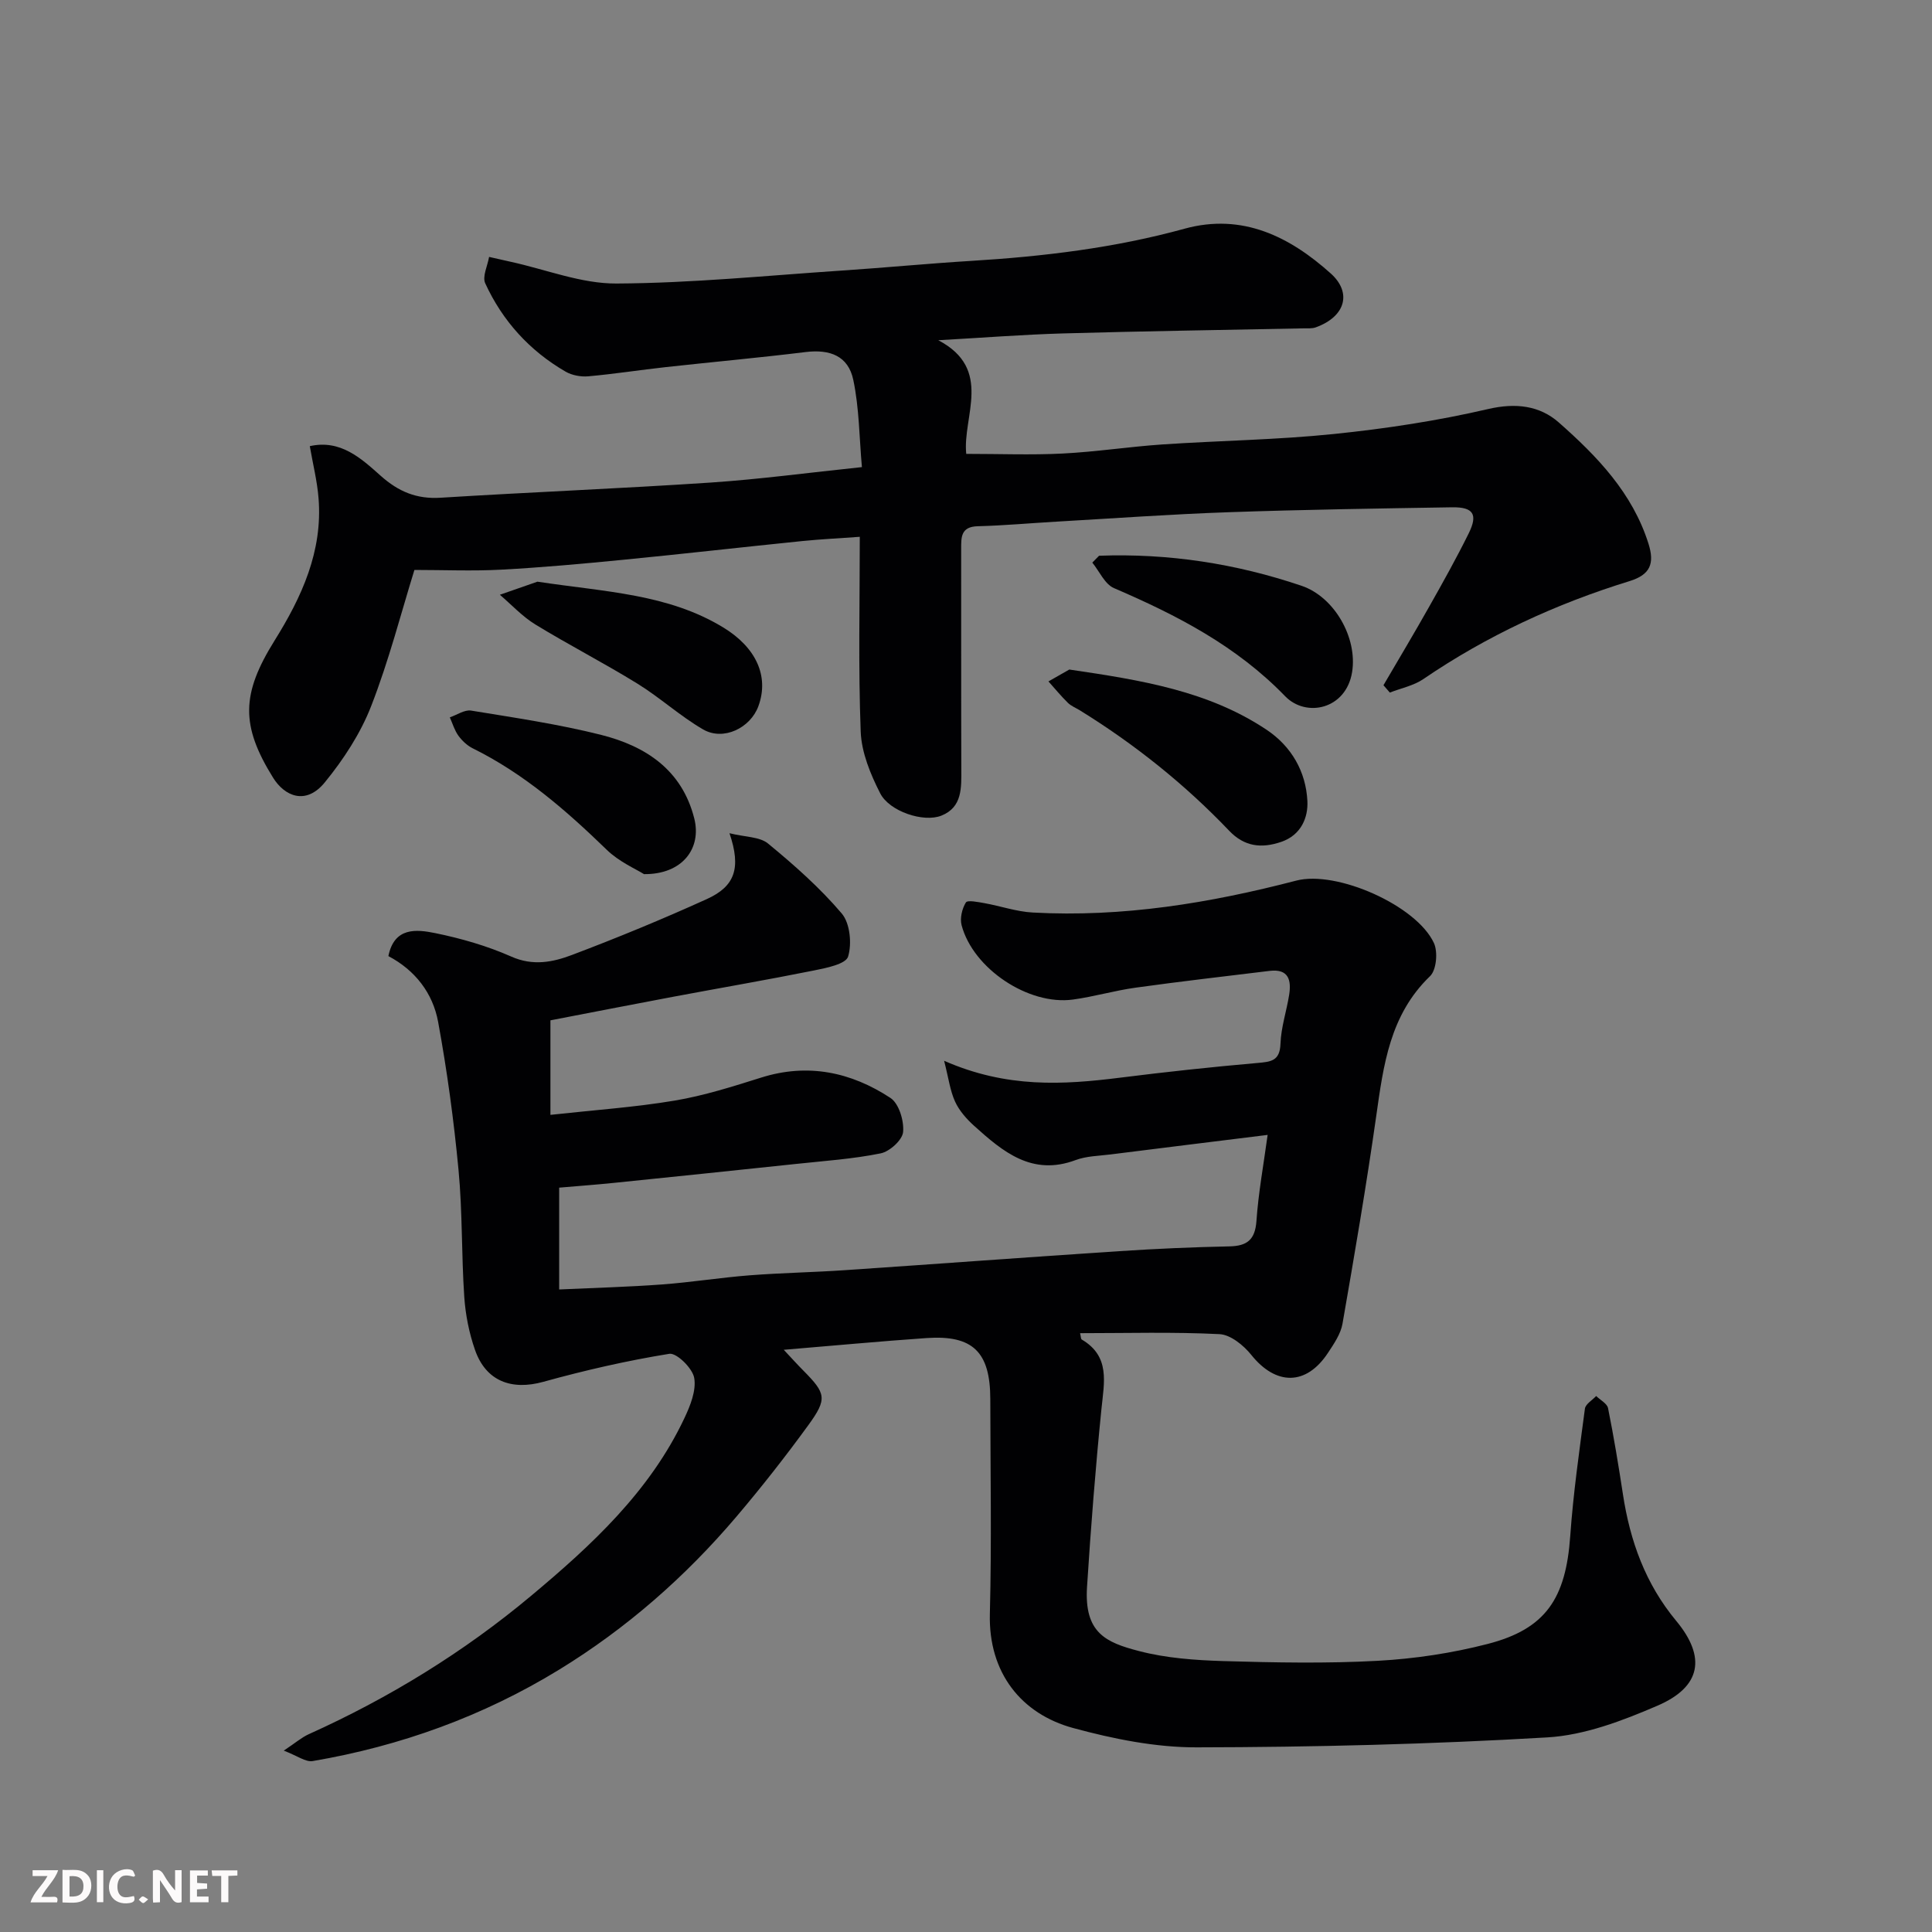 <svg enable-background="new 0 0 400 400" viewBox="0 0 400 400" xmlns="http://www.w3.org/2000/svg"><rect x="0" y="0" width="400" height="400" fill="#808080" stroke="none"/><path d="m262.45 234.97c-11.71 1.45-22.1 2.73-32.49 4.04-2.44.31-5.01.33-7.26 1.17-9.03 3.38-15.08-1.74-21.03-7.1-1.56-1.41-3.07-3.12-3.93-5-1.03-2.25-1.34-4.82-2.27-8.46 12.96 5.7 24.65 4.98 36.45 3.5 9.44-1.19 18.91-2.21 28.39-3.04 2.82-.25 4.68-.39 4.8-4 .12-3.38 1.25-6.71 1.79-10.08.49-3.05-.09-5.46-4.02-4.99-9.27 1.13-18.54 2.19-27.79 3.48-4.35.6-8.61 1.87-12.97 2.46-9.19 1.24-20.65-6.4-23.03-15.39-.38-1.44.09-3.42.88-4.71.34-.55 2.54-.09 3.86.14 3.34.6 6.64 1.76 10 1.94 18.56 1.02 36.66-1.95 54.55-6.61 8.37-2.18 24.92 5.16 28.5 12.93.85 1.85.52 5.59-.81 6.86-8.33 8.02-9.64 18.41-11.14 28.98-2.04 14.37-4.49 28.68-6.98 42.97-.37 2.13-1.78 4.17-3.01 6.04-4.5 6.83-10.77 6.79-15.88.41-1.59-1.98-4.29-4.18-6.58-4.29-9.56-.48-19.16-.2-28.86-.2.18.76.16 1.21.34 1.31 5.93 3.49 4.64 8.84 4.09 14.31-1.24 12.27-2.2 24.57-2.99 36.88-.62 9.57 3.92 11.53 10.71 13.3 5.64 1.48 11.65 1.91 17.52 2.09 10.66.31 21.35.52 31.99-.06 7.63-.42 15.33-1.58 22.73-3.49 12.02-3.1 16.18-9.4 17.09-22.33.62-8.82 1.88-17.6 3.04-26.38.13-.96 1.52-1.75 2.33-2.62.85.83 2.27 1.56 2.46 2.52 1.19 5.91 2.17 11.86 3.08 17.82 1.47 9.67 4.66 18.54 11.02 26.2 6.25 7.52 5.19 13.67-3.86 17.57-7.24 3.12-15.09 6.12-22.83 6.57-24.15 1.42-48.38 2.02-72.58 2.06-8.54.02-17.28-1.75-25.57-4-10.74-2.92-17.56-11.44-17.25-23.62.38-14.82.11-29.66.09-44.49-.01-9.75-3.62-13.29-13.19-12.63-9.67.67-19.33 1.58-29.57 2.43 1.45 1.54 2.71 2.95 4.04 4.29 4.69 4.73 5.02 5.84 1.07 11.28-4.72 6.49-9.68 12.81-14.87 18.93-10.59 12.48-22.82 23.2-36.77 31.74-15.71 9.62-32.83 15.81-51 18.91-1.45.25-3.17-1.09-5.99-2.16 2.39-1.59 3.68-2.72 5.17-3.4 16.64-7.5 32.1-16.99 46.06-28.67 12.52-10.47 24.55-21.58 31.7-36.73 1.23-2.59 2.5-5.75 2.05-8.36-.34-2-3.64-5.24-5.15-5-8.78 1.42-17.51 3.42-26.09 5.8-6.56 1.82-11.89-.11-14.15-6.62-1.22-3.5-1.97-7.28-2.22-10.98-.59-8.75-.36-17.57-1.19-26.29-.97-10.25-2.36-20.49-4.22-30.62-1.09-5.97-4.77-10.72-10.3-13.63 1.22-6.04 5.8-5.55 9.69-4.76 5.38 1.1 10.77 2.65 15.78 4.87 4.47 1.98 8.58 1.15 12.52-.34 9.44-3.57 18.78-7.42 27.97-11.59 5.81-2.64 7.11-6.42 4.66-13.62 3.26.81 6.26.71 7.99 2.14 5.41 4.45 10.73 9.15 15.25 14.47 1.72 2.02 2.13 6.26 1.32 8.93-.47 1.55-4.49 2.36-7.04 2.87-9.75 1.96-19.56 3.64-29.34 5.48-8.5 1.6-16.99 3.26-25.25 4.85v19.57c9.2-1.01 17.55-1.58 25.76-2.96 6.06-1.02 12-2.91 17.88-4.76 9.68-3.05 18.61-1.13 26.75 4.21 1.76 1.15 2.84 4.73 2.63 7.05-.15 1.67-2.78 4.05-4.64 4.43-5.75 1.17-11.67 1.56-17.52 2.19-12.56 1.33-25.13 2.64-37.7 3.92-3.89.4-7.79.68-11.35.99v21.08c7.59-.35 14.47-.53 21.33-1.04 6.05-.45 12.06-1.42 18.11-1.89 6.59-.51 13.21-.62 19.8-1.07 18.91-1.28 37.81-2.69 56.72-3.93 7.59-.5 15.2-.84 22.8-.99 3.68-.08 5.31-1.37 5.6-5.22.4-5.81 1.46-11.58 2.32-17.86z" fill="#010103"/><path d="m286.43 141.87c3.18-5.44 6.42-10.85 9.51-16.34 2.81-4.97 5.6-9.97 8.13-15.08 1.96-3.96.98-5.49-3.44-5.42-15.43.25-30.87.48-46.29 1.02-11.88.41-23.74 1.27-35.6 1.95-5.44.31-10.86.81-16.3.95-3.54.09-3.44 2.29-3.44 4.75.02 15.16-.02 30.33.03 45.49.01 3.88.24 7.94-4.13 9.68-3.68 1.47-10.75-.86-12.67-4.63-2.01-3.94-3.86-8.43-4.03-12.74-.51-13.29-.19-26.6-.19-40.36-4.22.31-8.07.49-11.91.88-12.41 1.26-24.8 2.68-37.21 3.89-8.35.82-16.72 1.58-25.09 2.03-5.94.32-11.9.06-18 .06-2.75 8.87-5.28 18.77-8.97 28.23-2.21 5.66-5.72 11.02-9.58 15.75-3.94 4.83-8.35 2.85-10.72-.98-6.71-10.81-6.58-17.31.31-28.37 5.62-9 10-18.49 9.11-29.49-.28-3.53-1.16-7.02-1.81-10.77 6.37-1.43 10.64 2.54 14.66 6.12 3.7 3.3 7.44 4.87 12.42 4.56 18.62-1.16 37.27-1.9 55.89-3.14 10.14-.68 20.22-2.04 31.34-3.2-.55-6.11-.55-12.22-1.79-18.08-1.05-4.94-4.82-6.36-9.88-5.74-9.61 1.18-19.25 2.05-28.88 3.11-5.37.59-10.71 1.43-16.09 1.91-1.54.14-3.38-.2-4.7-.96-7.46-4.32-13.07-10.5-16.65-18.3-.64-1.4.49-3.62.8-5.46 1.51.34 3.01.69 4.52 1.02 7.28 1.59 14.57 4.53 21.85 4.49 15.64-.08 31.27-1.66 46.9-2.7 8.87-.59 17.73-1.45 26.6-1.99 14.9-.91 29.66-2.68 44.08-6.65 12.08-3.33 21.9 1.72 30.31 9.26 4.4 3.94 3.1 8.92-3.12 11.16-.75.27-1.64.18-2.47.2-16.6.34-33.2.58-49.79 1.05-8.37.24-16.74.9-25.88 1.41 11.43 5.99 4.97 15.85 5.79 23.53 6.9 0 13.44.26 19.96-.07 6.88-.35 13.73-1.41 20.61-1.88 11.86-.8 23.77-.95 35.59-2.17 10.7-1.1 21.41-2.73 31.88-5.16 5.74-1.34 10.7-.71 14.67 2.8 7.9 6.97 15.22 14.55 18.54 25.07 1.31 4.15.35 6.43-3.91 7.75-15.21 4.69-29.52 11.29-42.71 20.29-2.01 1.37-4.61 1.88-6.93 2.79-.45-.5-.89-1.01-1.32-1.52z" fill="#010103"/><path d="m221.39 138.62c15 2.2 28.82 4.45 40.83 12.46 5.19 3.46 8.15 8.7 8.46 14.74.18 3.39-1.26 7.06-5.41 8.48-4.12 1.41-7.65.98-10.77-2.29-9.22-9.66-19.58-17.93-30.94-24.95-.83-.51-1.79-.88-2.47-1.55-1.42-1.4-2.69-2.94-4.02-4.43 1.65-.94 3.32-1.89 4.32-2.46z" fill="#010103"/><path d="m133.33 180.98c-1.64-1.04-5.15-2.55-7.71-5.04-8.41-8.16-17.16-15.78-27.77-21.02-1.14-.57-2.19-1.57-2.95-2.61-.8-1.11-1.2-2.51-1.77-3.79 1.48-.5 3.05-1.62 4.41-1.4 8.99 1.47 18.03 2.8 26.85 5.01 9.24 2.32 16.8 7.22 19.35 17.32 1.56 6.17-2.43 11.61-10.41 11.53z" fill="#010103"/><path d="m111.27 120.43c14.07 2.13 27.04 2.51 38.49 9.49 6.71 4.09 9.53 10.02 7.27 16.25-1.65 4.57-7.27 7.28-11.46 4.85-4.76-2.76-8.9-6.58-13.6-9.48-6.92-4.27-14.18-8-21.12-12.24-2.7-1.65-4.92-4.08-7.36-6.16 2.94-1.03 5.88-2.05 7.78-2.71z" fill="#010103"/><path d="m227.55 115.06c14.35-.53 28.34 1.62 41.92 6.22 6.8 2.3 11.61 10.75 10.47 17.86-1.24 7.73-9.52 9.49-13.86 5.01-10.12-10.45-22.43-16.79-35.45-22.39-1.9-.82-3.01-3.48-4.48-5.28.47-.48.94-.95 1.4-1.42z" fill="#010103"/><g fill="#fcfafa"><path d="m37.59 393.81c-.92.31-1.52.05-2-.78-.7-1.2-1.52-2.34-2.47-3.78v4.59c-.55.03-.95.05-1.41.07-.03-.37-.06-.64-.06-.91 0-1.91 0-3.81 0-5.7 1.13-.41 1.77-.03 2.29.91.62 1.11 1.38 2.14 2.31 3.19v-4.2h1.35v6.61z"/><path d="m12.94 393.88v-6.75c1.9.19 3.93-.54 5.37 1.29.8 1.01.78 2.88.03 3.97-1.37 1.97-3.4 1.51-5.4 1.49m1.45-1.22c2.04.12 2.92-.58 2.89-2.21-.03-1.51-.98-2.19-2.89-2z"/><path d="m11.81 393.87h-5.49c.68-2.18 2.47-3.48 3.51-5.45h-3.08v-1.21h5.29c-.71 2.13-2.44 3.48-3.47 5.51.86 0 1.63.04 2.39-.01.79-.05 1.14.21.85 1.16"/><path d="m39.33 393.86v-6.61h3.7v1.07h-2.22v1.52c.68.04 1.34.09 2.07.13v1.07c-.72.05-1.38.09-2.1.14v1.48h2.4v1.19h-3.84z"/><path d="m27.71 388.56c-1.15-.3-2.46-.61-3.1.64-.37.73-.41 1.93-.06 2.67.63 1.35 1.99.93 3.17.68.35.94-.01 1.32-.93 1.46-1.62.25-3.05-.27-3.76-1.48-.73-1.24-.6-3.03.31-4.17.88-1.11 2.71-1.7 4-1.16.32.13.44.74.65 1.12-.1.08-.19.16-.28.24"/><path d="m49.15 387.24v1.07c-.59.02-1.17.05-1.87.08v5.44h-1.48v-5.44h-1.85c-.05-.4-.08-.73-.13-1.15z"/><path d="m20.06 387.21h1.33v6.62h-1.33z"/><path d="m30.68 393.25c-.49.38-.8.79-1.05.76-.32-.05-.6-.45-.9-.7.26-.24.51-.64.8-.67.29-.04.62.3 1.15.61"/></g></svg>